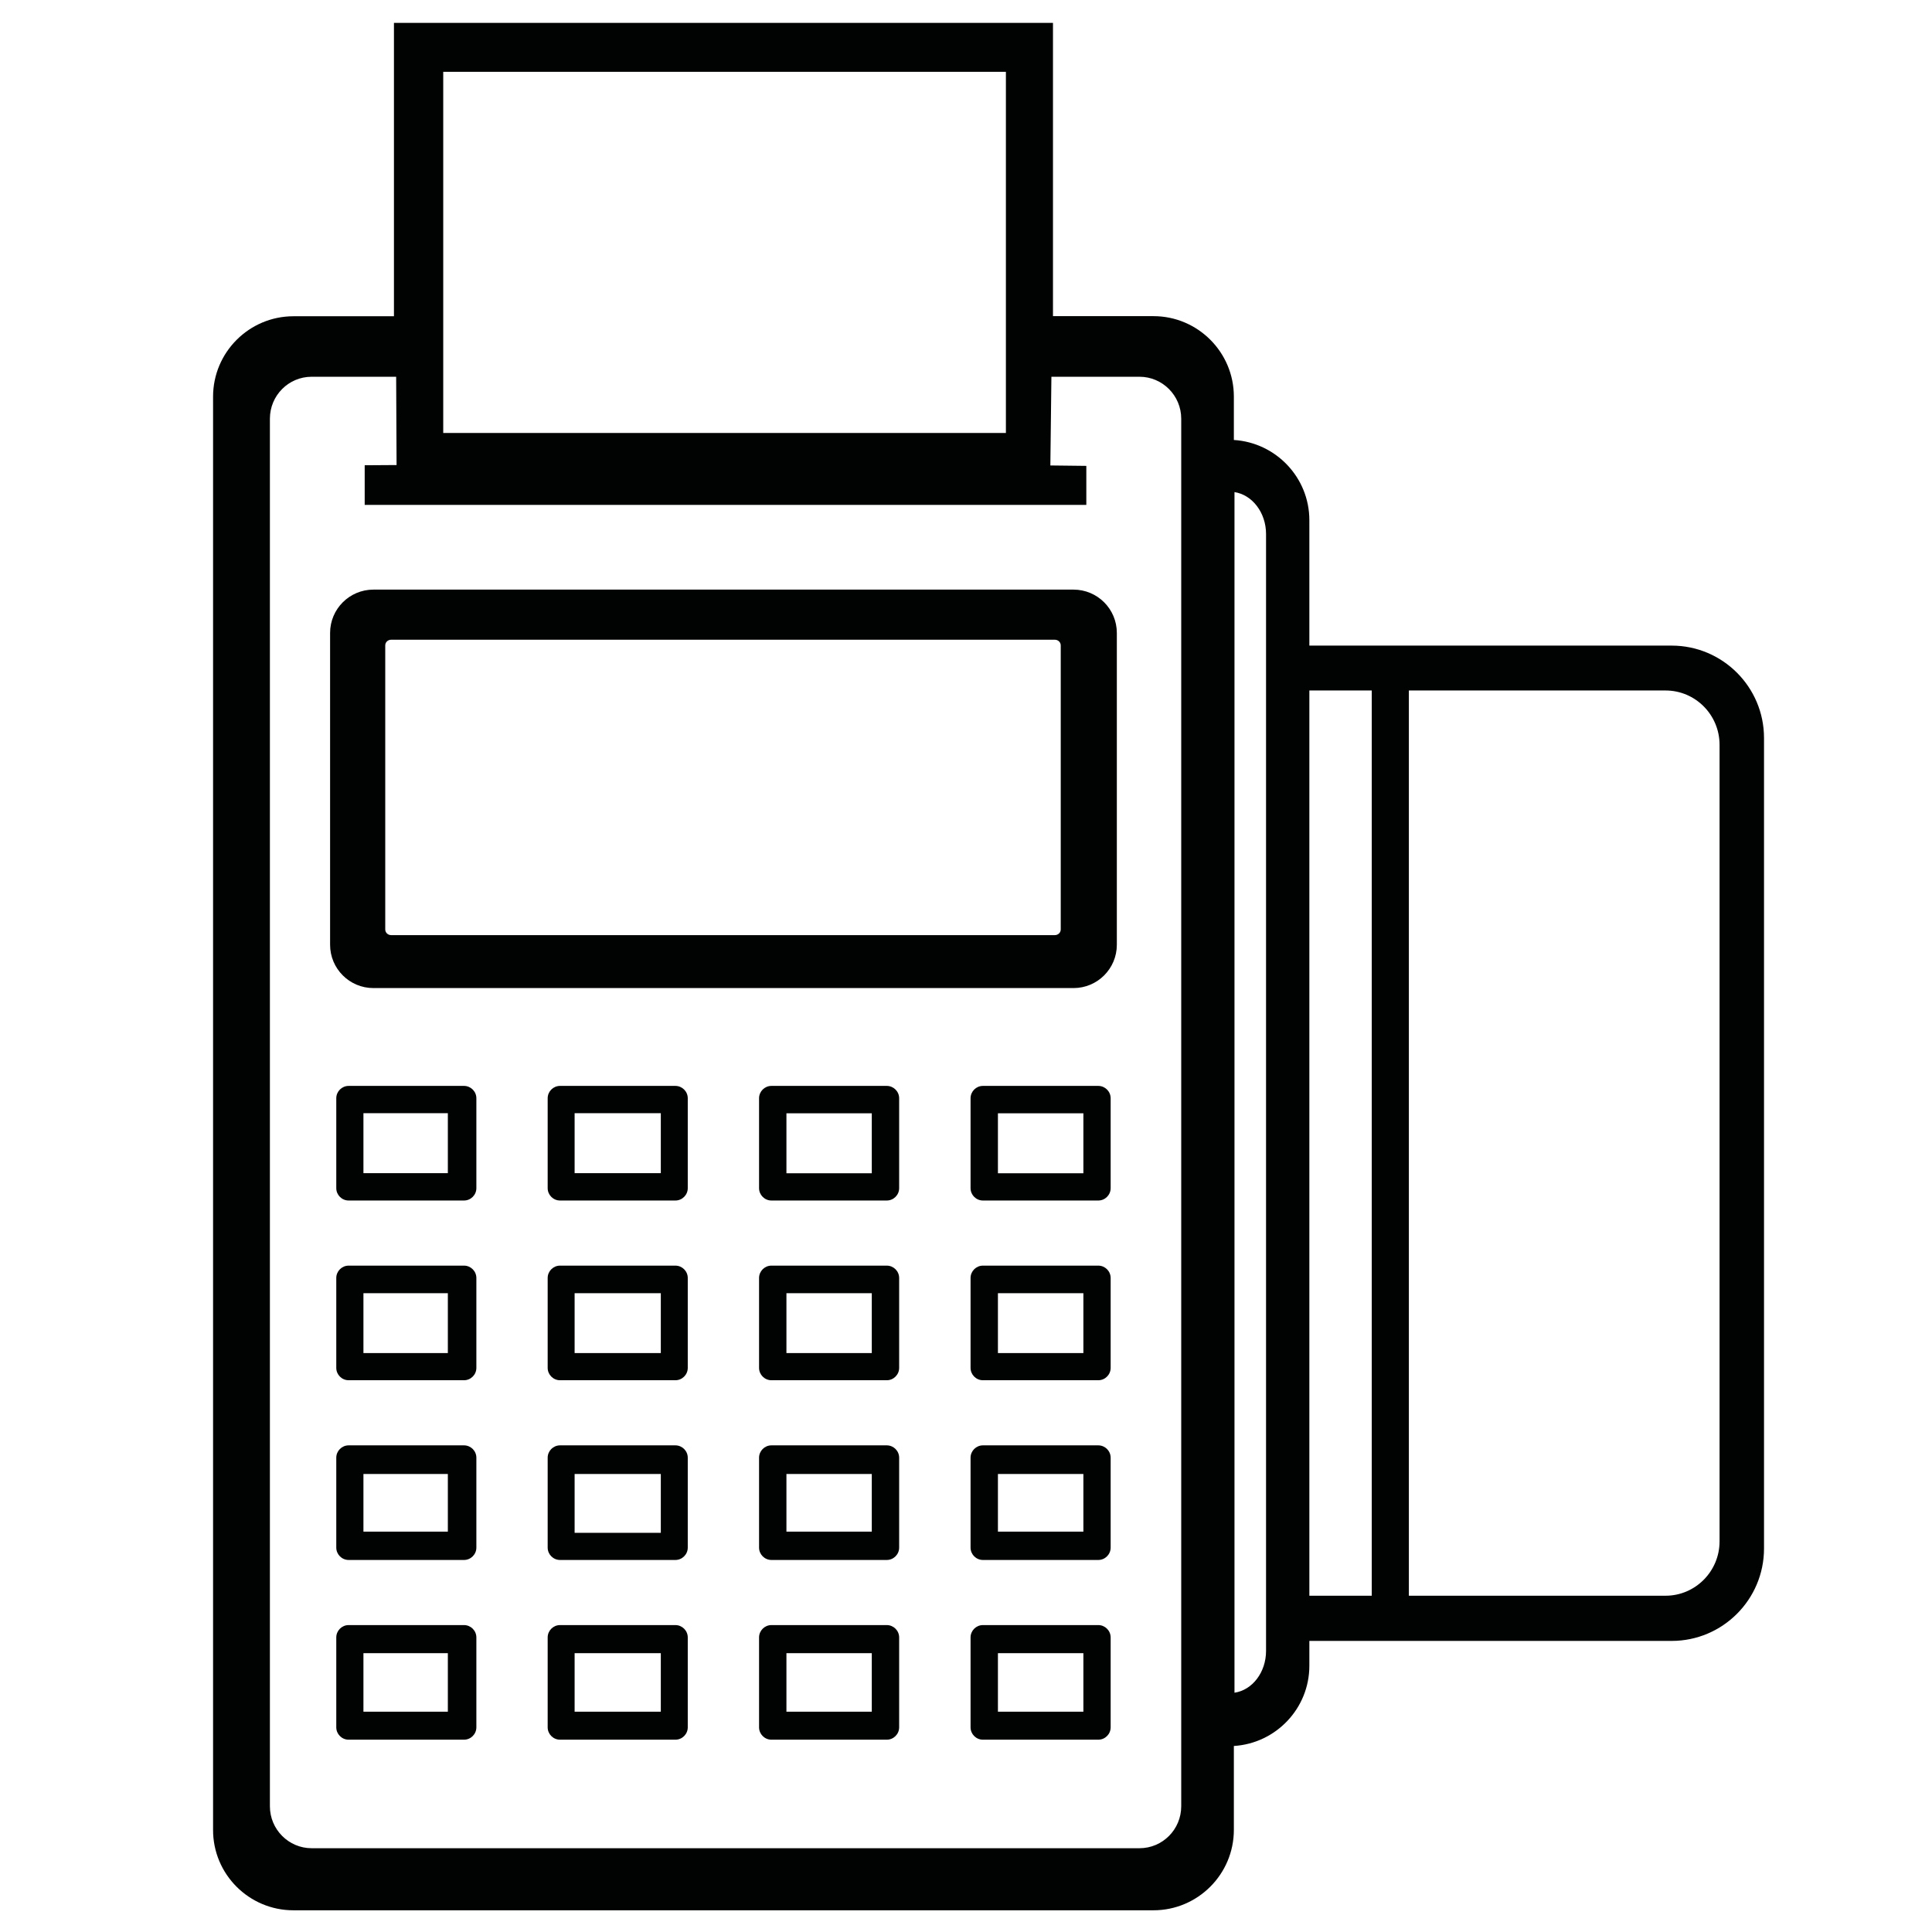 <?xml version="1.0" encoding="utf-8"?>
<!-- Generator: Adobe Illustrator 26.0.1, SVG Export Plug-In . SVG Version: 6.00 Build 0)  -->
<svg version="1.1" id="Layer_1" xmlns="http://www.w3.org/2000/svg" xmlns:xlink="http://www.w3.org/1999/xlink" x="0px" y="0px"
	 viewBox="0 0 184.25 184.25" style="enable-background:new 0 0 184.25 184.25;" xml:space="preserve">
<style type="text/css">
	.st0{fill:#010202;}
</style>
<g>
	<g>
		<path class="st0" d="M27.98,182.18H110c4.23,0,7.67-3.44,7.67-7.67v-8c4.01-0.25,7.2-3.58,7.2-7.65v-2.37h34.55
			c4.86,0,8.81-3.95,8.81-8.81v-77.3c0-4.86-3.95-8.81-8.81-8.81h-34.55V49.61c0-4.07-3.19-7.4-7.2-7.65v-4.14
			c0-4.23-3.44-7.67-7.67-7.67h-9.58V2.18H37.57v27.98h-9.58c-4.23,0-7.67,3.44-7.67,7.67v136.68
			C20.31,178.74,23.75,182.18,27.98,182.18z M25.74,39.93c0-2.21,1.78-4,3.98-4h8.06l0.04,8.42l-3.04,0.02v3.78h68.82v-3.72
			l-3.43-0.04l0.1-8.46h8.4c2.19,0,3.98,1.79,3.98,4v132.33c0,2.21-1.78,4-3.98,4H29.72c-2.19,0-3.98-1.79-3.98-4V39.93z
			 M95.93,6.85v34.44H42.27V6.85H95.93z M120.74,50.93v106.51c0,2.05-1.31,3.74-3.01,3.99V46.93
			C119.42,47.19,120.74,48.88,120.74,50.93z M163.99,147c0,2.85-2.31,5.18-5.15,5.18h-24.48V65.85h24.48c2.84,0,5.15,2.32,5.15,5.18
			V147z M130.82,152.18h-5.95V65.85h5.95V152.18z"/>
		<path class="st0" d="M35.61,94.23h66.77c2.28,0,4.13-1.85,4.13-4.13V60.36c0-2.28-1.85-4.13-4.13-4.13H35.61
			c-2.28,0-4.13,1.85-4.13,4.13V90.1C31.48,92.38,33.33,94.23,35.61,94.23z M36.74,61.55c0-0.3,0.25-0.54,0.56-0.54h63.3
			c0.31,0,0.56,0.24,0.56,0.54v27.09c0,0.3-0.25,0.54-0.56,0.54H37.3c-0.31,0-0.56-0.24-0.56-0.54V61.55z"/>
		<path class="st0" d="M44.25,103.56h-11c-0.65,0-1.18,0.53-1.18,1.18v8.57c0,0.65,0.53,1.18,1.18,1.18h11
			c0.65,0,1.18-0.53,1.18-1.18v-8.57C45.43,104.09,44.9,103.56,44.25,103.56z M42.71,111.88h-8.05v-5.72h8.05V111.88z"/>
		<path class="st0" d="M84.57,103.56h-11c-0.65,0-1.18,0.53-1.18,1.18v8.57c0,0.65,0.53,1.18,1.18,1.18h11
			c0.65,0,1.18-0.53,1.18-1.18v-8.57C85.75,104.09,85.22,103.56,84.57,103.56z M83.14,111.89H75v-5.72h8.14V111.89z"/>
		<path class="st0" d="M64.41,103.56h-11c-0.65,0-1.18,0.53-1.18,1.18v8.57c0,0.65,0.53,1.18,1.18,1.18h11
			c0.65,0,1.18-0.53,1.18-1.18v-8.57C65.59,104.09,65.06,103.56,64.41,103.56z M63.02,111.88H54.8v-5.72h8.22V111.88z"/>
		<path class="st0" d="M104.74,103.56h-11c-0.65,0-1.18,0.53-1.18,1.18v8.57c0,0.65,0.53,1.18,1.18,1.18h11
			c0.65,0,1.18-0.53,1.18-1.18v-8.57C105.92,104.09,105.39,103.56,104.74,103.56z M103.32,111.89h-8.15v-5.72h8.15V111.89z"/>
		<path class="st0" d="M104.74,120.7h-11c-0.65,0-1.18,0.53-1.18,1.18v8.57c0,0.65,0.53,1.18,1.18,1.18h11
			c0.65,0,1.18-0.53,1.18-1.18v-8.57C105.92,121.23,105.39,120.7,104.74,120.7z M103.32,129.04h-8.15v-5.71h8.15V129.04z"/>
		<path class="st0" d="M64.41,120.7h-11c-0.65,0-1.18,0.53-1.18,1.18v8.57c0,0.65,0.53,1.18,1.18,1.18h11
			c0.65,0,1.18-0.53,1.18-1.18v-8.57C65.59,121.23,65.06,120.7,64.41,120.7z M63.02,129.04H54.8v-5.71h8.22V129.04z"/>
		<path class="st0" d="M44.25,120.7h-11c-0.65,0-1.18,0.53-1.18,1.18v8.57c0,0.65,0.53,1.18,1.18,1.18h11
			c0.65,0,1.18-0.53,1.18-1.18v-8.57C45.43,121.23,44.9,120.7,44.25,120.7z M42.71,129.04h-8.05v-5.71h8.05V129.04z"/>
		<path class="st0" d="M84.57,120.7h-11c-0.65,0-1.18,0.53-1.18,1.18v8.57c0,0.65,0.53,1.18,1.18,1.18h11
			c0.65,0,1.18-0.53,1.18-1.18v-8.57C85.75,121.23,85.22,120.7,84.57,120.7z M83.14,129.04H75v-5.71h8.14V129.04z"/>
		<path class="st0" d="M64.41,137.84h-11c-0.65,0-1.18,0.53-1.18,1.18v8.57c0,0.65,0.53,1.18,1.18,1.18h11
			c0.65,0,1.18-0.53,1.18-1.18v-8.57C65.59,138.37,65.06,137.84,64.41,137.84z M63.02,146.18H54.8v-5.61h8.22V146.18z"/>
		<path class="st0" d="M44.25,137.84h-11c-0.65,0-1.18,0.53-1.18,1.18v8.57c0,0.65,0.53,1.18,1.18,1.18h11
			c0.65,0,1.18-0.53,1.18-1.18v-8.57C45.43,138.37,44.9,137.84,44.25,137.84z M42.71,146.07h-8.05v-5.5h8.05V146.07z"/>
		<path class="st0" d="M84.57,137.84h-11c-0.65,0-1.18,0.53-1.18,1.18v8.57c0,0.65,0.53,1.18,1.18,1.18h11
			c0.65,0,1.18-0.53,1.18-1.18v-8.57C85.75,138.37,85.22,137.84,84.57,137.84z M83.14,146.07H75v-5.5h8.14V146.07z"/>
		<path class="st0" d="M104.74,137.84h-11c-0.65,0-1.18,0.53-1.18,1.18v8.57c0,0.65,0.53,1.18,1.18,1.18h11
			c0.65,0,1.18-0.53,1.18-1.18v-8.57C105.92,138.37,105.39,137.84,104.74,137.84z M103.32,146.07h-8.15v-5.5h8.15V146.07z"/>
		<path class="st0" d="M84.57,154.98h-11c-0.65,0-1.18,0.53-1.18,1.18v8.57c0,0.65,0.53,1.18,1.18,1.18h11
			c0.65,0,1.18-0.53,1.18-1.18v-8.57C85.75,155.51,85.22,154.98,84.57,154.98z M83.14,163.24H75v-5.58h8.14V163.24z"/>
		<path class="st0" d="M64.41,154.98h-11c-0.65,0-1.18,0.53-1.18,1.18v8.57c0,0.65,0.53,1.18,1.18,1.18h11
			c0.65,0,1.18-0.53,1.18-1.18v-8.57C65.59,155.51,65.06,154.98,64.41,154.98z M63.02,163.24H54.8v-5.58h8.22V163.24z"/>
		<path class="st0" d="M104.74,154.98h-11c-0.65,0-1.18,0.53-1.18,1.18v8.57c0,0.65,0.53,1.18,1.18,1.18h11
			c0.65,0,1.18-0.53,1.18-1.18v-8.57C105.92,155.51,105.39,154.98,104.74,154.98z M103.32,163.24h-8.15v-5.58h8.15V163.24z"/>
		<path class="st0" d="M44.25,154.98h-11c-0.65,0-1.18,0.53-1.18,1.18v8.57c0,0.65,0.53,1.18,1.18,1.18h11
			c0.65,0,1.18-0.53,1.18-1.18v-8.57C45.43,155.51,44.9,154.98,44.25,154.98z M42.71,163.24h-8.05v-5.58h8.05V163.24z"/>
	</g>
</g>
</svg>
